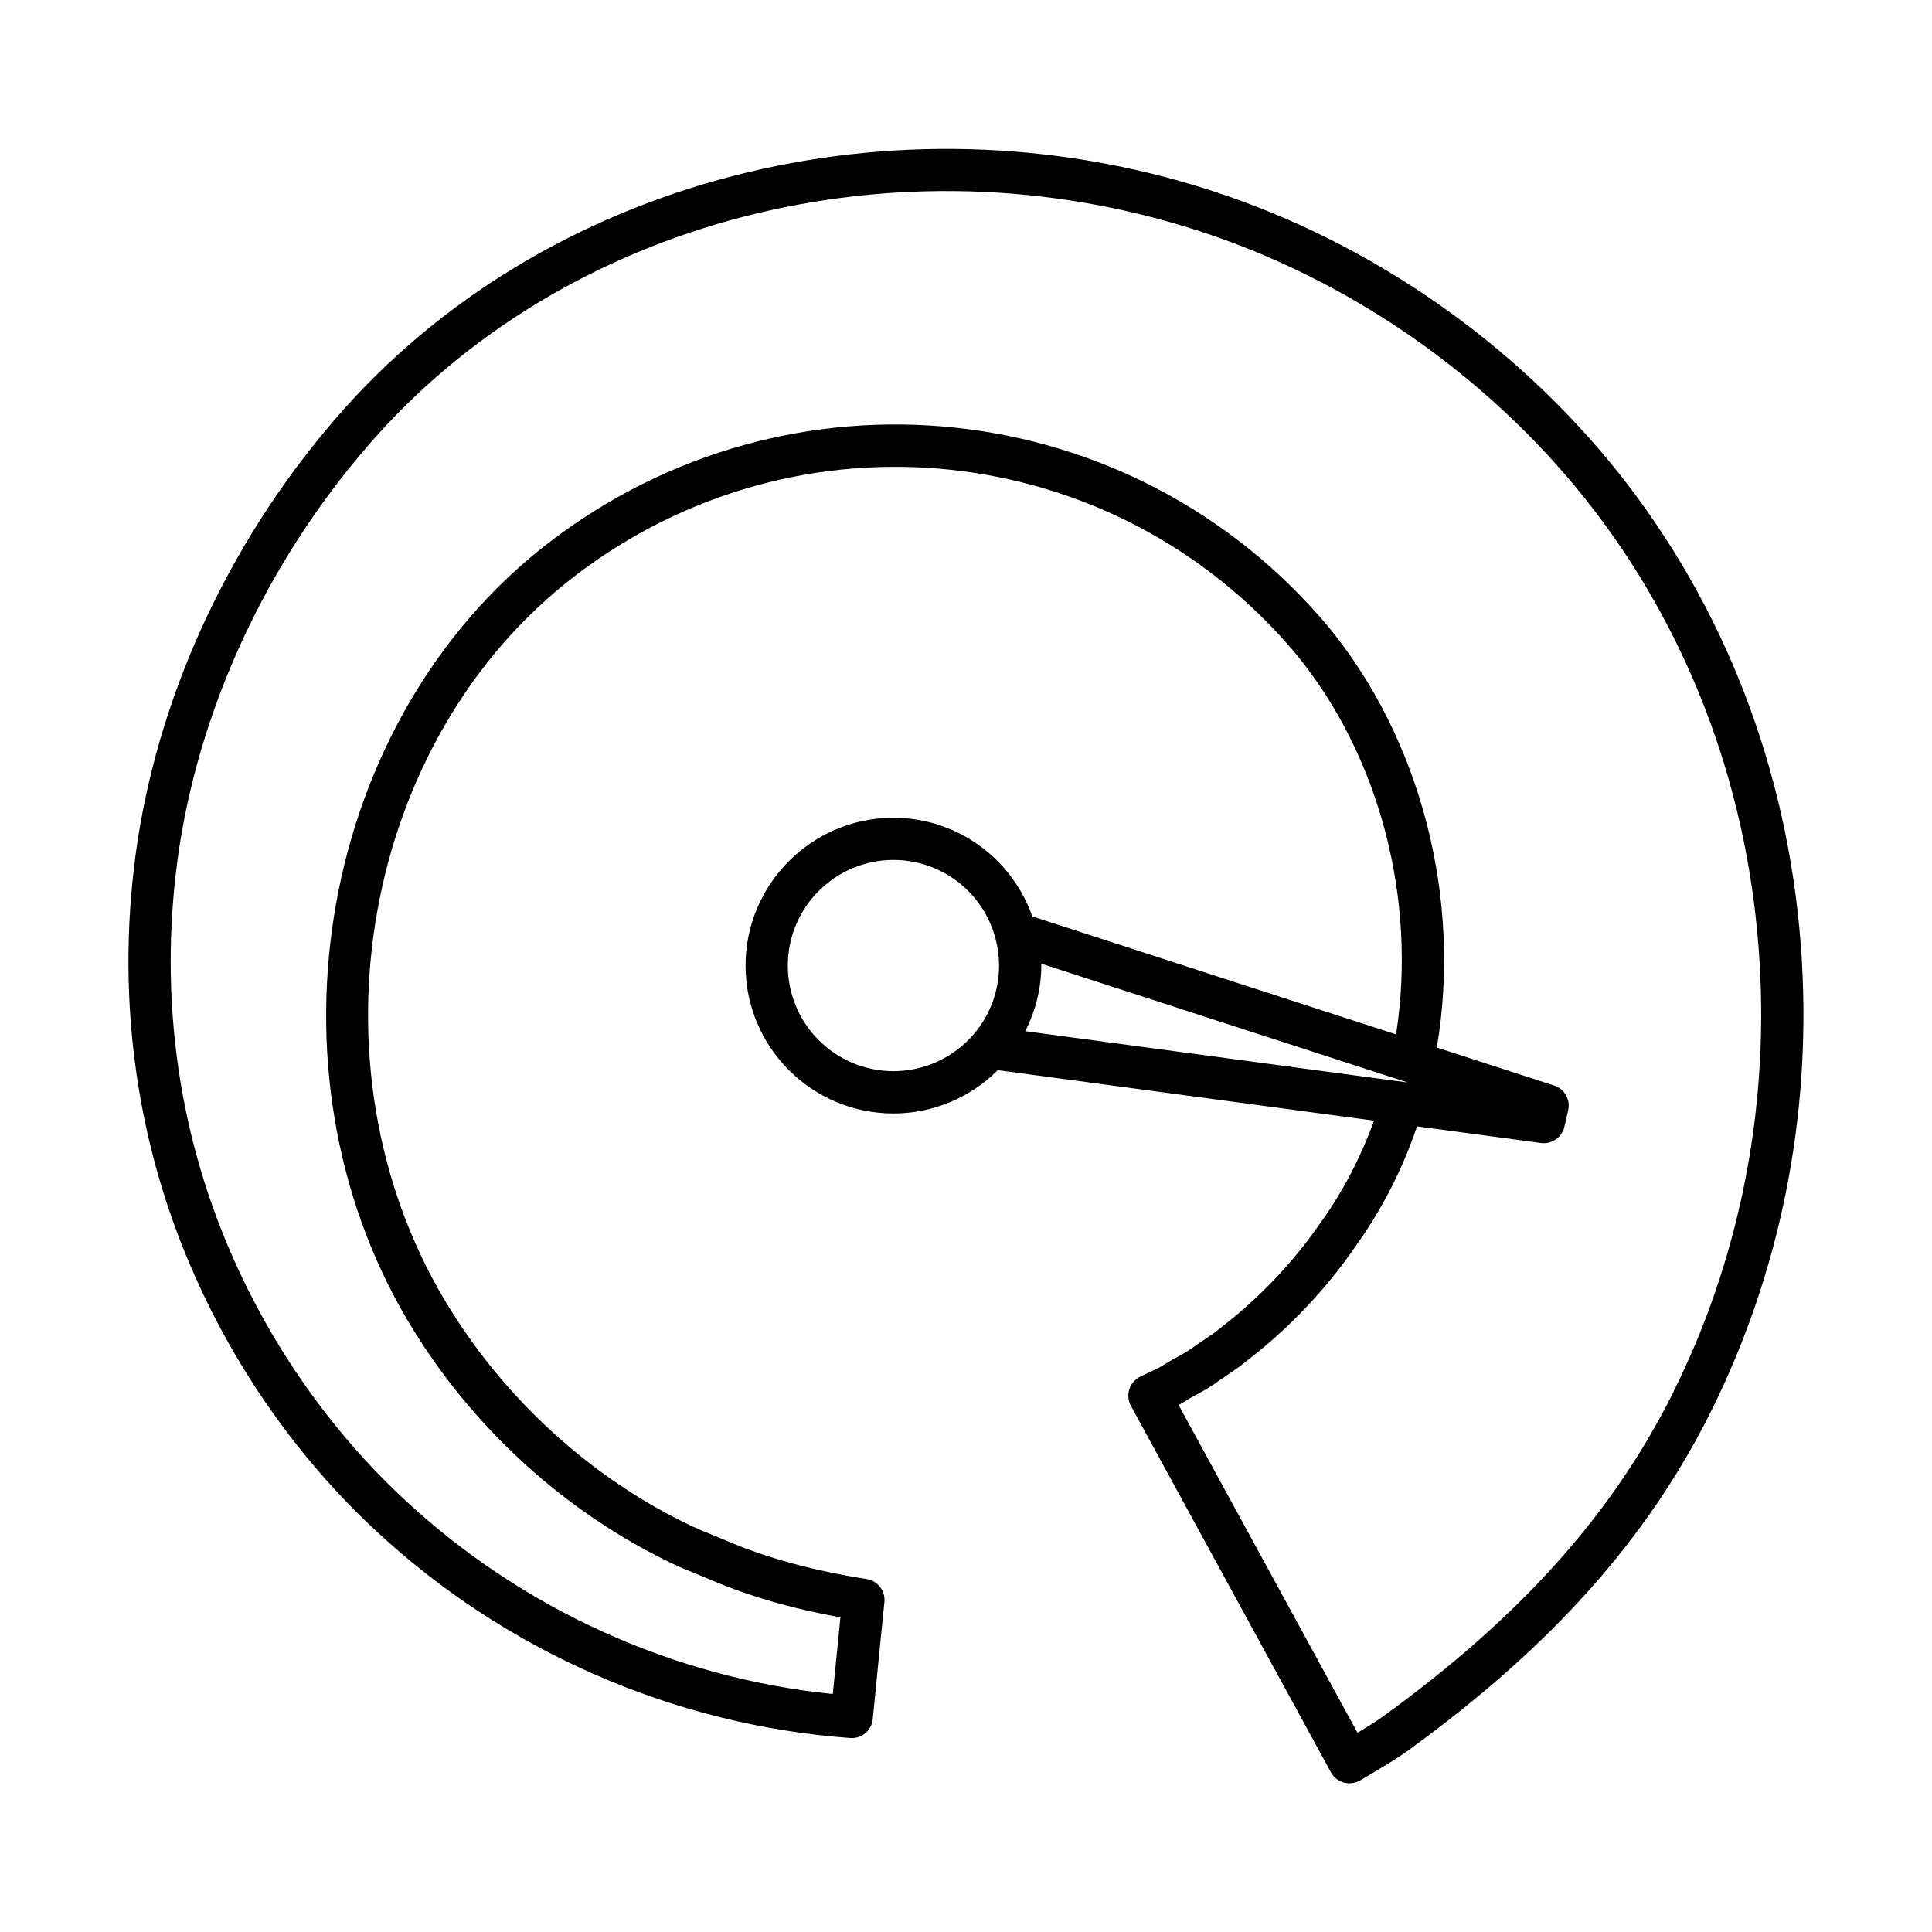 <?xml version="1.0" encoding="UTF-8"?>
<!-- Uploaded to: ICON Repo, www.svgrepo.com, Generator: ICON Repo Mixer Tools -->
<svg fill="#000000" width="800px" height="800px" version="1.1" viewBox="144 144 512 512" xmlns="http://www.w3.org/2000/svg">
 <path d="m575.59 272.72c-26.871-35.125-64.699-62.414-106.52-76.852-83.699-28.848-177.57-6.266-233.61 56.199-29.16 32.613-48.711 73.484-55.043 115.09-5.859 38.938-0.84 78.137 14.504 113.33 11.34 26.211 28.195 50.145 48.738 69.215 34.355 31.984 78.984 51.48 125.66 54.891 3.059 0.223 5.684-2.012 5.977-5.035l0.379-3.848c0.883-9.02 1.77-18.078 2.699-27.137 0.305-2.957-1.758-5.637-4.691-6.102-14.281-2.262-26.43-5.582-37.062-10.113-1.324-0.586-2.691-1.141-4.082-1.699-1.645-0.668-3.324-1.34-4.977-2.109-26.844-12.668-50.16-33.938-65.652-59.887-37.273-62.484-21.949-148.54 34.156-191.81 59.176-45.609 143.13-36.754 191.11 20.129 22.387 27.055 32.387 65.293 26.797 101.14l-96.406-31.262c-5.461-15.512-20.086-26.145-36.801-26.145-21.605 0-39.184 17.582-39.184 39.184 0 21.605 17.578 39.184 39.184 39.184 10.441 0 20.336-4.172 27.66-11.48l99.691 13.383c-3.492 9.672-8.172 18.738-14.129 27.004-6.402 9.305-14.168 17.773-22.996 25.098l-5.051 4.035c-1.156 0.766-2.25 1.52-3.289 2.234l-2.09 1.438c-1.594 1.207-3.258 2.117-4.867 2.996-1.094 0.598-2.106 1.152-3.09 1.789-1.168 0.781-2.281 1.285-3.262 1.734-0.559 0.25-1.051 0.48-1.398 0.66-1.035 0.52-1.586 0.77-1.645 0.797-1.414 0.645-2.504 1.848-2.996 3.324-0.496 1.477-0.352 3.094 0.391 4.461l53.012 97.121c0.73 1.332 1.973 2.312 3.438 2.719 0.488 0.133 0.98 0.195 1.477 0.195 1 0 1.992-0.27 2.867-0.793l3.426-2.035c0.559-0.352 1.211-0.738 1.941-1.168 2-1.191 4.742-2.82 7.762-5.023 37.57-27.316 62.91-55.723 79.75-89.402v-0.004c18.25-36.555 26.602-77.855 24.148-119.43-2.723-46.629-18.605-90.195-45.926-126.01zm-173.5 145.31c-5.336 6.254-13.105 9.84-21.324 9.84-15.434 0-27.988-12.559-27.988-27.988 0-15.434 12.559-27.988 27.988-27.988 12.73 0 23.852 8.57 27.059 20.867 0.617 2.328 0.934 4.731 0.934 7.125-0.004 6.676-2.367 13.117-6.668 18.145zm13.645-0.758c2.668-5.371 4.215-11.281 4.215-17.391 0-0.168-0.031-0.34-0.031-0.508l96.715 31.363h0.004l0.418 0.137-0.691-0.094h-0.004zm171.62 95.875c-16.008 32.012-40.258 59.133-76.324 85.363-2.602 1.898-4.981 3.309-6.891 4.445-0.133 0.078-0.266 0.16-0.395 0.234l-47.398-86.84c0.746-0.395 1.555-0.859 2.391-1.422 0.688-0.441 1.477-0.863 2.32-1.324 1.789-0.98 4.012-2.191 6.027-3.734l1.906-1.305c0.996-0.684 2.043-1.406 3.551-2.434l5.504-4.367c9.711-8.059 18.18-17.293 25.094-27.344 6.977-9.68 12.48-20.395 16.387-31.922l32.852 4.41c2.844 0.383 5.547-1.469 6.195-4.285l1.008-4.363c0.656-2.832-0.965-5.691-3.727-6.586l-31.082-10.07c6.676-39.457-4.219-81.859-29-111.82-51.887-61.516-142.61-71.102-206.54-21.816-60.441 46.625-77.012 139.22-36.934 206.42 16.621 27.844 41.652 50.664 70.516 64.281 1.859 0.871 3.719 1.625 5.539 2.356 1.273 0.516 2.527 1.016 3.809 1.586 10.215 4.356 21.562 7.648 34.551 10.016-0.688 6.777-1.352 13.559-2.012 20.312-42.164-4.293-82.25-22.434-113.42-51.453-19.422-18.023-35.355-40.66-46.094-65.473-14.504-33.277-19.246-70.344-13.703-107.2 6.008-39.469 24.594-78.281 52.312-109.29 53.059-59.148 142.12-80.484 221.62-53.086 39.762 13.727 75.73 39.676 101.27 73.062 25.957 34.023 41.051 75.473 43.645 119.86 2.336 39.629-5.613 78.965-22.988 113.77z"/>
</svg>